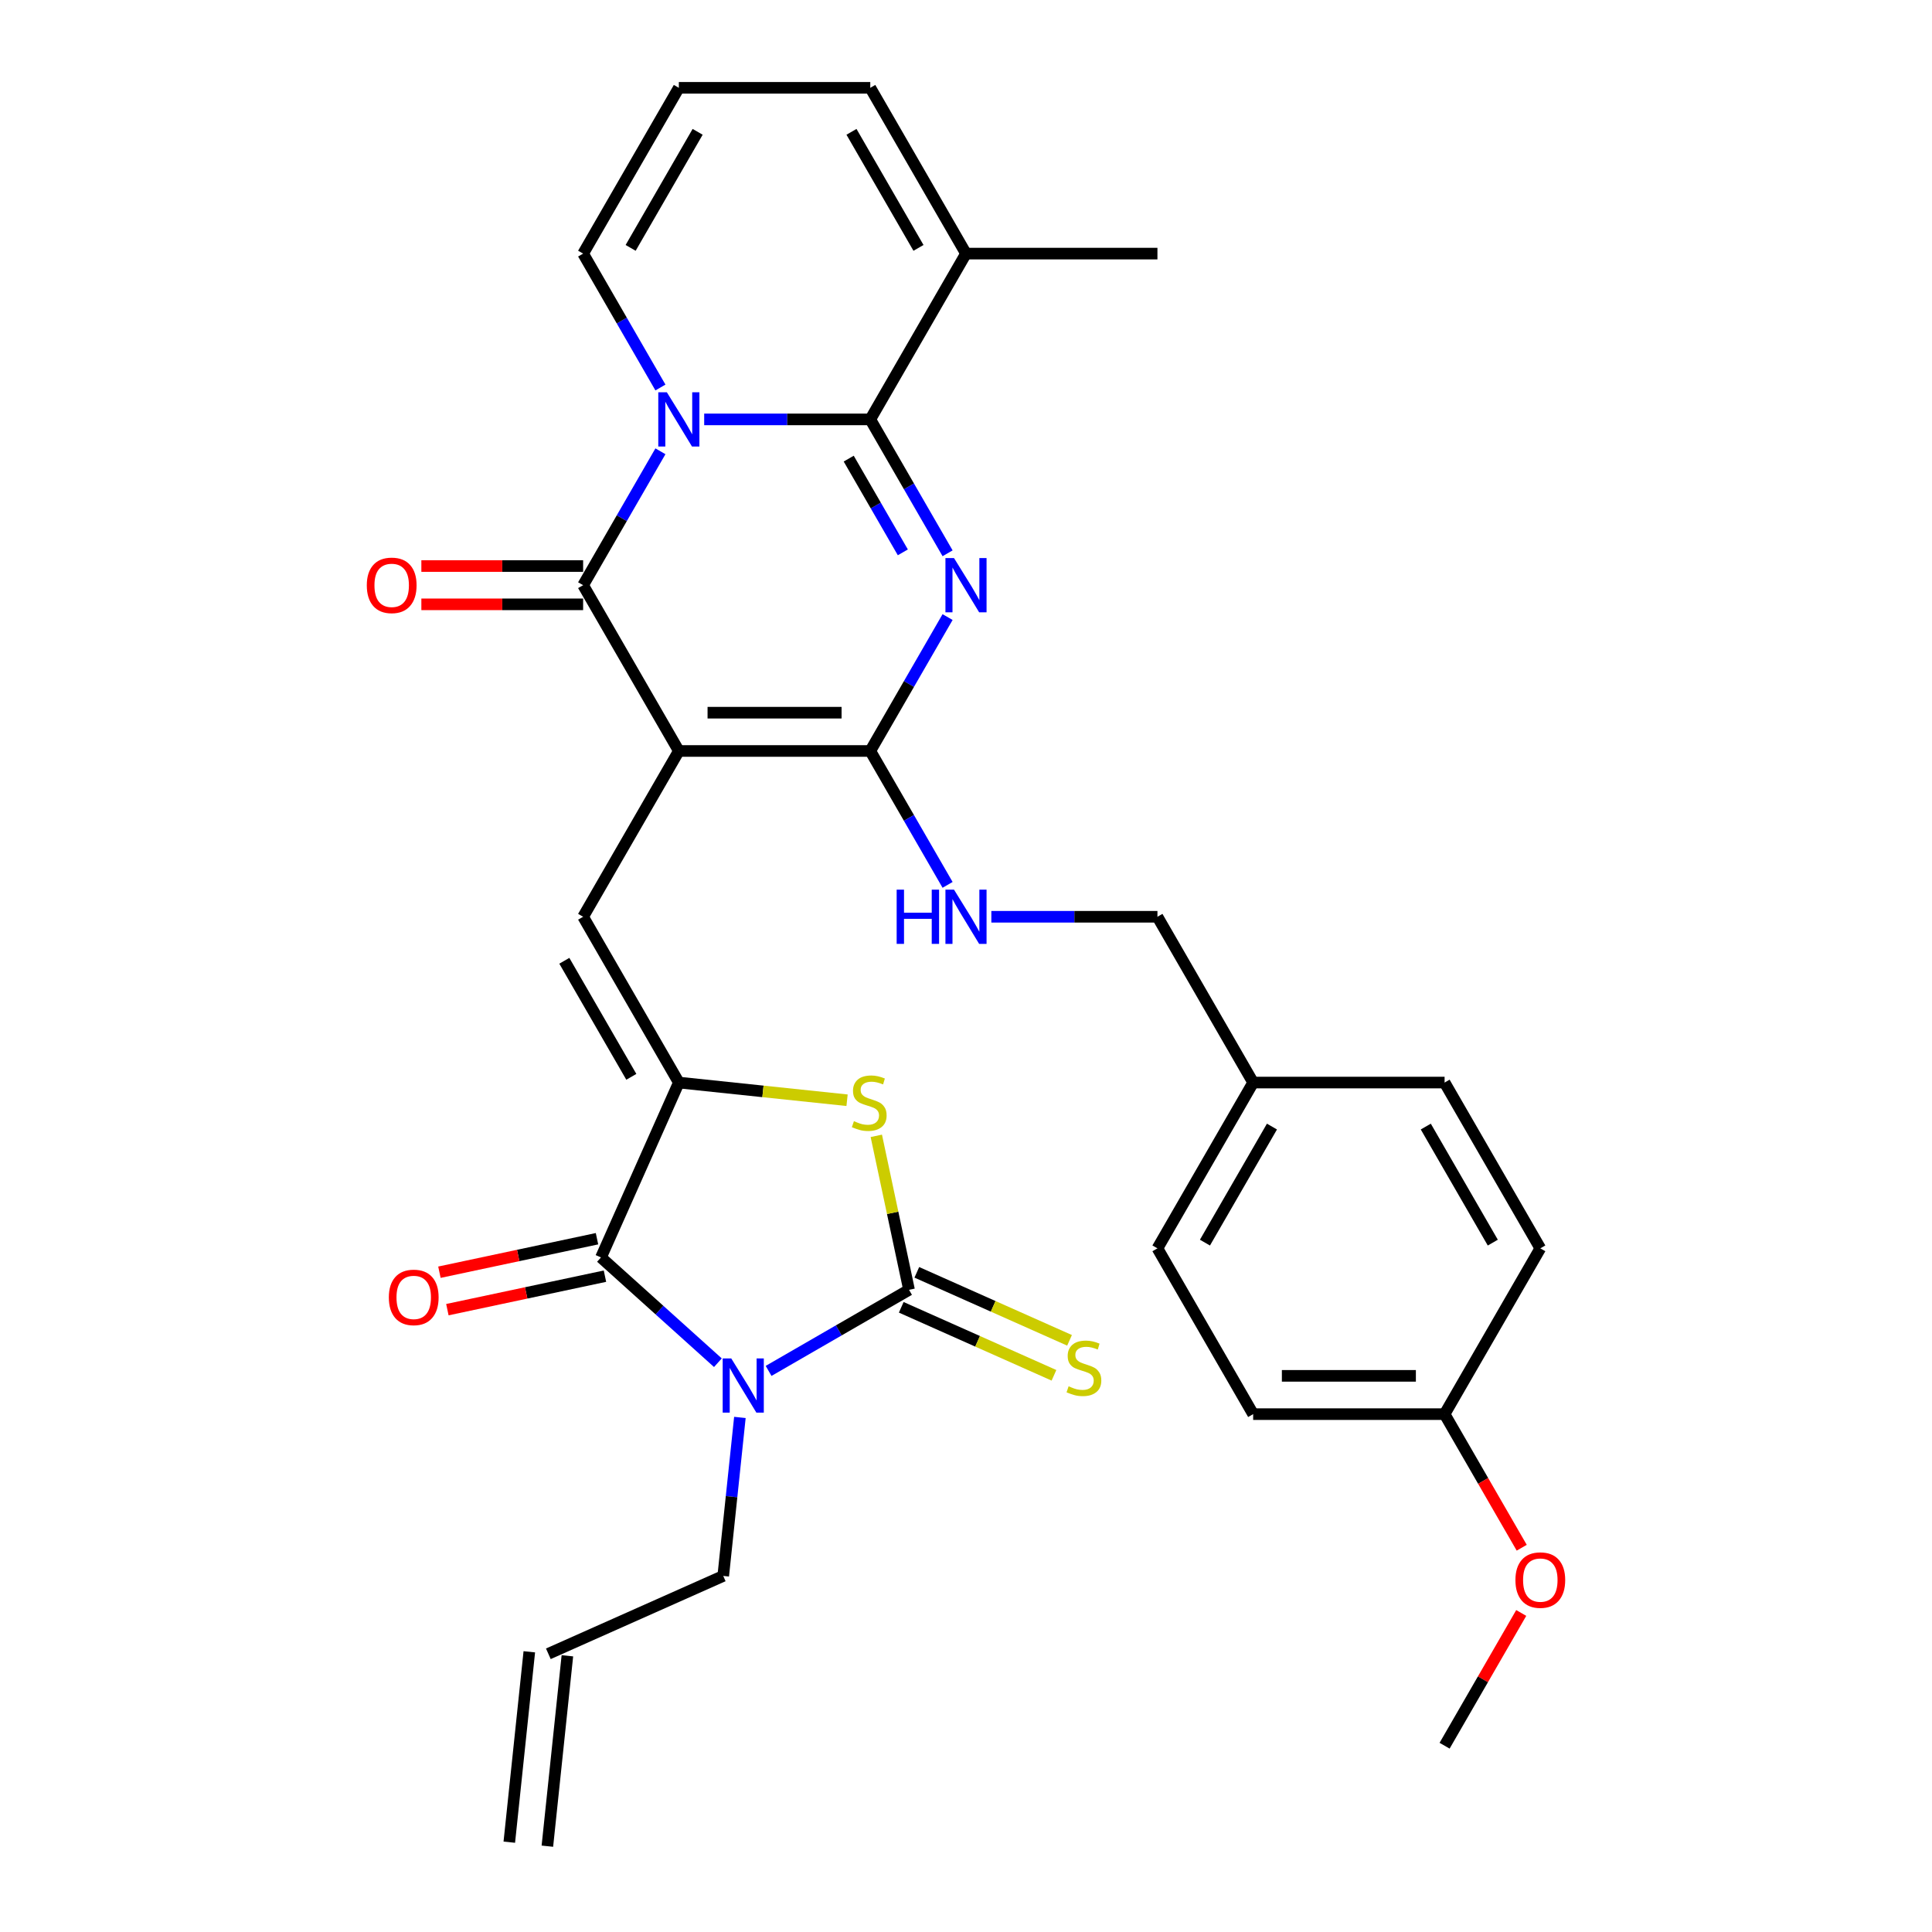 <?xml version='1.0' encoding='iso-8859-1'?>
<svg version='1.1' baseProfile='full'
              xmlns='http://www.w3.org/2000/svg'
                      xmlns:rdkit='http://www.rdkit.org/xml'
                      xmlns:xlink='http://www.w3.org/1999/xlink'
                  xml:space='preserve'
width='1000px' height='1000px' viewBox='0 0 1000 1000'>
<!-- END OF HEADER -->
<rect style='opacity:1.0;fill:#FFFFFF;stroke:none' width='1000' height='1000' x='0' y='0'> </rect>
<path class='bond-4' d='M 351.368,388.704 L 301.825,302.892' style='fill:none;fill-rule:evenodd;stroke:#000000;stroke-width:6px;stroke-linecap:butt;stroke-linejoin:miter;stroke-opacity:1' />
<path class='bond-5' d='M 351.368,388.704 L 450.456,388.704' style='fill:none;fill-rule:evenodd;stroke:#000000;stroke-width:6px;stroke-linecap:butt;stroke-linejoin:miter;stroke-opacity:1' />
<path class='bond-5' d='M 366.232,368.887 L 435.593,368.887' style='fill:none;fill-rule:evenodd;stroke:#000000;stroke-width:6px;stroke-linecap:butt;stroke-linejoin:miter;stroke-opacity:1' />
<path class='bond-9' d='M 351.368,388.704 L 301.825,474.517' style='fill:none;fill-rule:evenodd;stroke:#000000;stroke-width:6px;stroke-linecap:butt;stroke-linejoin:miter;stroke-opacity:1' />
<path class='bond-0' d='M 341.838,233.587 L 321.831,268.24' style='fill:none;fill-rule:evenodd;stroke:#0000FF;stroke-width:6px;stroke-linecap:butt;stroke-linejoin:miter;stroke-opacity:1' />
<path class='bond-0' d='M 321.831,268.24 L 301.825,302.892' style='fill:none;fill-rule:evenodd;stroke:#000000;stroke-width:6px;stroke-linecap:butt;stroke-linejoin:miter;stroke-opacity:1' />
<path class='bond-13' d='M 341.838,200.571 L 321.831,165.919' style='fill:none;fill-rule:evenodd;stroke:#0000FF;stroke-width:6px;stroke-linecap:butt;stroke-linejoin:miter;stroke-opacity:1' />
<path class='bond-13' d='M 321.831,165.919 L 301.825,131.267' style='fill:none;fill-rule:evenodd;stroke:#000000;stroke-width:6px;stroke-linecap:butt;stroke-linejoin:miter;stroke-opacity:1' />
<path class='bond-32' d='M 364.488,217.079 L 407.472,217.079' style='fill:none;fill-rule:evenodd;stroke:#0000FF;stroke-width:6px;stroke-linecap:butt;stroke-linejoin:miter;stroke-opacity:1' />
<path class='bond-32' d='M 407.472,217.079 L 450.456,217.079' style='fill:none;fill-rule:evenodd;stroke:#000000;stroke-width:6px;stroke-linecap:butt;stroke-linejoin:miter;stroke-opacity:1' />
<path class='bond-1' d='M 490.469,319.4 L 470.463,354.052' style='fill:none;fill-rule:evenodd;stroke:#0000FF;stroke-width:6px;stroke-linecap:butt;stroke-linejoin:miter;stroke-opacity:1' />
<path class='bond-1' d='M 470.463,354.052 L 450.456,388.704' style='fill:none;fill-rule:evenodd;stroke:#000000;stroke-width:6px;stroke-linecap:butt;stroke-linejoin:miter;stroke-opacity:1' />
<path class='bond-2' d='M 490.469,286.384 L 470.463,251.732' style='fill:none;fill-rule:evenodd;stroke:#0000FF;stroke-width:6px;stroke-linecap:butt;stroke-linejoin:miter;stroke-opacity:1' />
<path class='bond-2' d='M 470.463,251.732 L 450.456,217.079' style='fill:none;fill-rule:evenodd;stroke:#000000;stroke-width:6px;stroke-linecap:butt;stroke-linejoin:miter;stroke-opacity:1' />
<path class='bond-2' d='M 467.305,285.897 L 453.3,261.64' style='fill:none;fill-rule:evenodd;stroke:#0000FF;stroke-width:6px;stroke-linecap:butt;stroke-linejoin:miter;stroke-opacity:1' />
<path class='bond-2' d='M 453.3,261.64 L 439.296,237.384' style='fill:none;fill-rule:evenodd;stroke:#000000;stroke-width:6px;stroke-linecap:butt;stroke-linejoin:miter;stroke-opacity:1' />
<path class='bond-11' d='M 450.456,217.079 L 500,131.267' style='fill:none;fill-rule:evenodd;stroke:#000000;stroke-width:6px;stroke-linecap:butt;stroke-linejoin:miter;stroke-opacity:1' />
<path class='bond-3' d='M 371.583,705.34 L 341.324,678.095' style='fill:none;fill-rule:evenodd;stroke:#0000FF;stroke-width:6px;stroke-linecap:butt;stroke-linejoin:miter;stroke-opacity:1' />
<path class='bond-3' d='M 341.324,678.095 L 311.066,650.85' style='fill:none;fill-rule:evenodd;stroke:#000000;stroke-width:6px;stroke-linecap:butt;stroke-linejoin:miter;stroke-opacity:1' />
<path class='bond-19' d='M 382.967,733.661 L 378.656,774.68' style='fill:none;fill-rule:evenodd;stroke:#0000FF;stroke-width:6px;stroke-linecap:butt;stroke-linejoin:miter;stroke-opacity:1' />
<path class='bond-19' d='M 378.656,774.68 L 374.345,815.698' style='fill:none;fill-rule:evenodd;stroke:#000000;stroke-width:6px;stroke-linecap:butt;stroke-linejoin:miter;stroke-opacity:1' />
<path class='bond-33' d='M 397.822,709.579 L 434.168,688.594' style='fill:none;fill-rule:evenodd;stroke:#0000FF;stroke-width:6px;stroke-linecap:butt;stroke-linejoin:miter;stroke-opacity:1' />
<path class='bond-33' d='M 434.168,688.594 L 470.515,667.609' style='fill:none;fill-rule:evenodd;stroke:#000000;stroke-width:6px;stroke-linecap:butt;stroke-linejoin:miter;stroke-opacity:1' />
<path class='bond-15' d='M 301.825,292.983 L 259.96,292.983' style='fill:none;fill-rule:evenodd;stroke:#000000;stroke-width:6px;stroke-linecap:butt;stroke-linejoin:miter;stroke-opacity:1' />
<path class='bond-15' d='M 259.96,292.983 L 218.095,292.983' style='fill:none;fill-rule:evenodd;stroke:#FF0000;stroke-width:6px;stroke-linecap:butt;stroke-linejoin:miter;stroke-opacity:1' />
<path class='bond-15' d='M 301.825,312.801 L 259.96,312.801' style='fill:none;fill-rule:evenodd;stroke:#000000;stroke-width:6px;stroke-linecap:butt;stroke-linejoin:miter;stroke-opacity:1' />
<path class='bond-15' d='M 259.96,312.801 L 218.095,312.801' style='fill:none;fill-rule:evenodd;stroke:#FF0000;stroke-width:6px;stroke-linecap:butt;stroke-linejoin:miter;stroke-opacity:1' />
<path class='bond-12' d='M 450.456,388.704 L 470.463,423.357' style='fill:none;fill-rule:evenodd;stroke:#000000;stroke-width:6px;stroke-linecap:butt;stroke-linejoin:miter;stroke-opacity:1' />
<path class='bond-12' d='M 470.463,423.357 L 490.469,458.009' style='fill:none;fill-rule:evenodd;stroke:#0000FF;stroke-width:6px;stroke-linecap:butt;stroke-linejoin:miter;stroke-opacity:1' />
<path class='bond-6' d='M 470.515,667.609 L 462.044,627.759' style='fill:none;fill-rule:evenodd;stroke:#000000;stroke-width:6px;stroke-linecap:butt;stroke-linejoin:miter;stroke-opacity:1' />
<path class='bond-6' d='M 462.044,627.759 L 453.574,587.908' style='fill:none;fill-rule:evenodd;stroke:#CCCC00;stroke-width:6px;stroke-linecap:butt;stroke-linejoin:miter;stroke-opacity:1' />
<path class='bond-14' d='M 466.485,676.661 L 506.008,694.258' style='fill:none;fill-rule:evenodd;stroke:#000000;stroke-width:6px;stroke-linecap:butt;stroke-linejoin:miter;stroke-opacity:1' />
<path class='bond-14' d='M 506.008,694.258 L 545.531,711.855' style='fill:none;fill-rule:evenodd;stroke:#CCCC00;stroke-width:6px;stroke-linecap:butt;stroke-linejoin:miter;stroke-opacity:1' />
<path class='bond-14' d='M 474.545,658.557 L 514.068,676.154' style='fill:none;fill-rule:evenodd;stroke:#000000;stroke-width:6px;stroke-linecap:butt;stroke-linejoin:miter;stroke-opacity:1' />
<path class='bond-14' d='M 514.068,676.154 L 553.592,693.751' style='fill:none;fill-rule:evenodd;stroke:#CCCC00;stroke-width:6px;stroke-linecap:butt;stroke-linejoin:miter;stroke-opacity:1' />
<path class='bond-7' d='M 351.368,560.329 L 301.825,474.517' style='fill:none;fill-rule:evenodd;stroke:#000000;stroke-width:6px;stroke-linecap:butt;stroke-linejoin:miter;stroke-opacity:1' />
<path class='bond-7' d='M 326.774,557.366 L 292.094,497.298' style='fill:none;fill-rule:evenodd;stroke:#000000;stroke-width:6px;stroke-linecap:butt;stroke-linejoin:miter;stroke-opacity:1' />
<path class='bond-8' d='M 351.368,560.329 L 311.066,650.85' style='fill:none;fill-rule:evenodd;stroke:#000000;stroke-width:6px;stroke-linecap:butt;stroke-linejoin:miter;stroke-opacity:1' />
<path class='bond-10' d='M 351.368,560.329 L 394.904,564.905' style='fill:none;fill-rule:evenodd;stroke:#000000;stroke-width:6px;stroke-linecap:butt;stroke-linejoin:miter;stroke-opacity:1' />
<path class='bond-10' d='M 394.904,564.905 L 438.439,569.481' style='fill:none;fill-rule:evenodd;stroke:#CCCC00;stroke-width:6px;stroke-linecap:butt;stroke-linejoin:miter;stroke-opacity:1' />
<path class='bond-16' d='M 309.006,641.158 L 268.224,649.827' style='fill:none;fill-rule:evenodd;stroke:#000000;stroke-width:6px;stroke-linecap:butt;stroke-linejoin:miter;stroke-opacity:1' />
<path class='bond-16' d='M 268.224,649.827 L 227.442,658.495' style='fill:none;fill-rule:evenodd;stroke:#FF0000;stroke-width:6px;stroke-linecap:butt;stroke-linejoin:miter;stroke-opacity:1' />
<path class='bond-16' d='M 313.126,660.543 L 272.344,669.211' style='fill:none;fill-rule:evenodd;stroke:#000000;stroke-width:6px;stroke-linecap:butt;stroke-linejoin:miter;stroke-opacity:1' />
<path class='bond-16' d='M 272.344,669.211 L 231.562,677.88' style='fill:none;fill-rule:evenodd;stroke:#FF0000;stroke-width:6px;stroke-linecap:butt;stroke-linejoin:miter;stroke-opacity:1' />
<path class='bond-18' d='M 500,131.267 L 450.456,45.455' style='fill:none;fill-rule:evenodd;stroke:#000000;stroke-width:6px;stroke-linecap:butt;stroke-linejoin:miter;stroke-opacity:1' />
<path class='bond-18' d='M 475.406,128.304 L 440.725,68.235' style='fill:none;fill-rule:evenodd;stroke:#000000;stroke-width:6px;stroke-linecap:butt;stroke-linejoin:miter;stroke-opacity:1' />
<path class='bond-30' d='M 500,131.267 L 599.088,131.267' style='fill:none;fill-rule:evenodd;stroke:#000000;stroke-width:6px;stroke-linecap:butt;stroke-linejoin:miter;stroke-opacity:1' />
<path class='bond-22' d='M 513.119,474.517 L 556.103,474.517' style='fill:none;fill-rule:evenodd;stroke:#0000FF;stroke-width:6px;stroke-linecap:butt;stroke-linejoin:miter;stroke-opacity:1' />
<path class='bond-22' d='M 556.103,474.517 L 599.088,474.517' style='fill:none;fill-rule:evenodd;stroke:#000000;stroke-width:6px;stroke-linecap:butt;stroke-linejoin:miter;stroke-opacity:1' />
<path class='bond-17' d='M 301.825,131.267 L 351.368,45.455' style='fill:none;fill-rule:evenodd;stroke:#000000;stroke-width:6px;stroke-linecap:butt;stroke-linejoin:miter;stroke-opacity:1' />
<path class='bond-17' d='M 326.419,128.304 L 361.099,68.235' style='fill:none;fill-rule:evenodd;stroke:#000000;stroke-width:6px;stroke-linecap:butt;stroke-linejoin:miter;stroke-opacity:1' />
<path class='bond-34' d='M 351.368,45.455 L 450.456,45.455' style='fill:none;fill-rule:evenodd;stroke:#000000;stroke-width:6px;stroke-linecap:butt;stroke-linejoin:miter;stroke-opacity:1' />
<path class='bond-20' d='M 374.345,815.698 L 283.824,856.001' style='fill:none;fill-rule:evenodd;stroke:#000000;stroke-width:6px;stroke-linecap:butt;stroke-linejoin:miter;stroke-opacity:1' />
<path class='bond-21' d='M 273.969,854.965 L 263.612,953.51' style='fill:none;fill-rule:evenodd;stroke:#000000;stroke-width:6px;stroke-linecap:butt;stroke-linejoin:miter;stroke-opacity:1' />
<path class='bond-21' d='M 293.678,857.036 L 283.321,955.581' style='fill:none;fill-rule:evenodd;stroke:#000000;stroke-width:6px;stroke-linecap:butt;stroke-linejoin:miter;stroke-opacity:1' />
<path class='bond-23' d='M 599.088,474.517 L 648.632,560.329' style='fill:none;fill-rule:evenodd;stroke:#000000;stroke-width:6px;stroke-linecap:butt;stroke-linejoin:miter;stroke-opacity:1' />
<path class='bond-25' d='M 648.632,560.329 L 747.719,560.329' style='fill:none;fill-rule:evenodd;stroke:#000000;stroke-width:6px;stroke-linecap:butt;stroke-linejoin:miter;stroke-opacity:1' />
<path class='bond-26' d='M 648.632,560.329 L 599.088,646.142' style='fill:none;fill-rule:evenodd;stroke:#000000;stroke-width:6px;stroke-linecap:butt;stroke-linejoin:miter;stroke-opacity:1' />
<path class='bond-26' d='M 658.362,583.11 L 623.682,643.179' style='fill:none;fill-rule:evenodd;stroke:#000000;stroke-width:6px;stroke-linecap:butt;stroke-linejoin:miter;stroke-opacity:1' />
<path class='bond-24' d='M 747.719,731.954 L 648.632,731.954' style='fill:none;fill-rule:evenodd;stroke:#000000;stroke-width:6px;stroke-linecap:butt;stroke-linejoin:miter;stroke-opacity:1' />
<path class='bond-24' d='M 732.856,712.137 L 663.495,712.137' style='fill:none;fill-rule:evenodd;stroke:#000000;stroke-width:6px;stroke-linecap:butt;stroke-linejoin:miter;stroke-opacity:1' />
<path class='bond-29' d='M 747.719,731.954 L 767.68,766.527' style='fill:none;fill-rule:evenodd;stroke:#000000;stroke-width:6px;stroke-linecap:butt;stroke-linejoin:miter;stroke-opacity:1' />
<path class='bond-29' d='M 767.68,766.527 L 787.641,801.1' style='fill:none;fill-rule:evenodd;stroke:#FF0000;stroke-width:6px;stroke-linecap:butt;stroke-linejoin:miter;stroke-opacity:1' />
<path class='bond-35' d='M 747.719,731.954 L 797.263,646.142' style='fill:none;fill-rule:evenodd;stroke:#000000;stroke-width:6px;stroke-linecap:butt;stroke-linejoin:miter;stroke-opacity:1' />
<path class='bond-28' d='M 747.719,560.329 L 797.263,646.142' style='fill:none;fill-rule:evenodd;stroke:#000000;stroke-width:6px;stroke-linecap:butt;stroke-linejoin:miter;stroke-opacity:1' />
<path class='bond-28' d='M 737.988,583.11 L 772.669,643.179' style='fill:none;fill-rule:evenodd;stroke:#000000;stroke-width:6px;stroke-linecap:butt;stroke-linejoin:miter;stroke-opacity:1' />
<path class='bond-27' d='M 599.088,646.142 L 648.632,731.954' style='fill:none;fill-rule:evenodd;stroke:#000000;stroke-width:6px;stroke-linecap:butt;stroke-linejoin:miter;stroke-opacity:1' />
<path class='bond-31' d='M 787.389,834.869 L 767.554,869.224' style='fill:none;fill-rule:evenodd;stroke:#FF0000;stroke-width:6px;stroke-linecap:butt;stroke-linejoin:miter;stroke-opacity:1' />
<path class='bond-31' d='M 767.554,869.224 L 747.719,903.579' style='fill:none;fill-rule:evenodd;stroke:#000000;stroke-width:6px;stroke-linecap:butt;stroke-linejoin:miter;stroke-opacity:1' />
<path  class='atom-1' d='M 345.166 203.049
L 354.361 217.912
Q 355.273 219.378, 356.739 222.034
Q 358.205 224.689, 358.285 224.848
L 358.285 203.049
L 362.01 203.049
L 362.01 231.11
L 358.166 231.11
L 348.297 214.86
Q 347.147 212.957, 345.919 210.778
Q 344.73 208.598, 344.373 207.924
L 344.373 231.11
L 340.726 231.11
L 340.726 203.049
L 345.166 203.049
' fill='#0000FF'/>
<path  class='atom-2' d='M 493.797 288.861
L 502.992 303.724
Q 503.904 305.191, 505.371 307.846
Q 506.837 310.502, 506.916 310.66
L 506.916 288.861
L 510.642 288.861
L 510.642 316.923
L 506.797 316.923
L 496.928 300.672
Q 495.779 298.77, 494.55 296.59
Q 493.361 294.41, 493.004 293.736
L 493.004 316.923
L 489.358 316.923
L 489.358 288.861
L 493.797 288.861
' fill='#0000FF'/>
<path  class='atom-4' d='M 378.499 703.122
L 387.695 717.985
Q 388.606 719.452, 390.073 722.107
Q 391.539 724.763, 391.619 724.922
L 391.619 703.122
L 395.344 703.122
L 395.344 731.184
L 391.5 731.184
L 381.631 714.934
Q 380.481 713.031, 379.253 710.851
Q 378.063 708.671, 377.707 707.997
L 377.707 731.184
L 374.06 731.184
L 374.06 703.122
L 378.499 703.122
' fill='#0000FF'/>
<path  class='atom-11' d='M 441.986 580.318
Q 442.303 580.437, 443.611 580.992
Q 444.919 581.547, 446.346 581.904
Q 447.813 582.221, 449.24 582.221
Q 451.895 582.221, 453.441 580.952
Q 454.987 579.644, 454.987 577.385
Q 454.987 575.839, 454.194 574.888
Q 453.441 573.937, 452.252 573.422
Q 451.063 572.906, 449.081 572.312
Q 446.584 571.559, 445.078 570.845
Q 443.611 570.132, 442.541 568.626
Q 441.511 567.12, 441.511 564.583
Q 441.511 561.056, 443.889 558.876
Q 446.307 556.696, 451.063 556.696
Q 454.313 556.696, 457.999 558.241
L 457.087 561.293
Q 453.718 559.906, 451.182 559.906
Q 448.447 559.906, 446.941 561.056
Q 445.435 562.165, 445.474 564.107
Q 445.474 565.614, 446.227 566.525
Q 447.02 567.437, 448.13 567.952
Q 449.279 568.467, 451.182 569.062
Q 453.718 569.854, 455.224 570.647
Q 456.731 571.44, 457.801 573.065
Q 458.91 574.65, 458.91 577.385
Q 458.91 581.269, 456.295 583.37
Q 453.718 585.431, 449.398 585.431
Q 446.901 585.431, 444.999 584.876
Q 443.136 584.361, 440.916 583.449
L 441.986 580.318
' fill='#CCCC00'/>
<path  class='atom-13' d='M 464.11 460.486
L 467.915 460.486
L 467.915 472.416
L 482.263 472.416
L 482.263 460.486
L 486.068 460.486
L 486.068 488.548
L 482.263 488.548
L 482.263 475.587
L 467.915 475.587
L 467.915 488.548
L 464.11 488.548
L 464.11 460.486
' fill='#0000FF'/>
<path  class='atom-13' d='M 493.797 460.486
L 502.992 475.349
Q 503.904 476.816, 505.371 479.471
Q 506.837 482.127, 506.916 482.285
L 506.916 460.486
L 510.642 460.486
L 510.642 488.548
L 506.797 488.548
L 496.928 472.297
Q 495.779 470.395, 494.55 468.215
Q 493.361 466.035, 493.004 465.361
L 493.004 488.548
L 489.358 488.548
L 489.358 460.486
L 493.797 460.486
' fill='#0000FF'/>
<path  class='atom-15' d='M 553.109 717.543
Q 553.426 717.662, 554.734 718.217
Q 556.042 718.772, 557.469 719.129
Q 558.935 719.446, 560.362 719.446
Q 563.018 719.446, 564.563 718.177
Q 566.109 716.869, 566.109 714.61
Q 566.109 713.064, 565.317 712.113
Q 564.563 711.162, 563.374 710.647
Q 562.185 710.131, 560.204 709.537
Q 557.707 708.784, 556.2 708.07
Q 554.734 707.357, 553.664 705.851
Q 552.633 704.345, 552.633 701.808
Q 552.633 698.281, 555.011 696.101
Q 557.429 693.921, 562.185 693.921
Q 565.435 693.921, 569.122 695.466
L 568.21 698.518
Q 564.841 697.131, 562.304 697.131
Q 559.569 697.131, 558.063 698.281
Q 556.557 699.39, 556.597 701.332
Q 556.597 702.839, 557.35 703.75
Q 558.143 704.662, 559.252 705.177
Q 560.402 705.692, 562.304 706.287
Q 564.841 707.079, 566.347 707.872
Q 567.853 708.665, 568.923 710.29
Q 570.033 711.875, 570.033 714.61
Q 570.033 718.494, 567.417 720.595
Q 564.841 722.656, 560.521 722.656
Q 558.024 722.656, 556.121 722.101
Q 554.258 721.586, 552.039 720.674
L 553.109 717.543
' fill='#CCCC00'/>
<path  class='atom-16' d='M 189.855 302.971
Q 189.855 296.233, 193.185 292.468
Q 196.514 288.703, 202.737 288.703
Q 208.96 288.703, 212.289 292.468
Q 215.618 296.233, 215.618 302.971
Q 215.618 309.788, 212.249 313.673
Q 208.88 317.517, 202.737 317.517
Q 196.554 317.517, 193.185 313.673
Q 189.855 309.828, 189.855 302.971
M 202.737 314.346
Q 207.017 314.346, 209.316 311.493
Q 211.655 308.599, 211.655 302.971
Q 211.655 297.462, 209.316 294.687
Q 207.017 291.873, 202.737 291.873
Q 198.456 291.873, 196.118 294.648
Q 193.819 297.422, 193.819 302.971
Q 193.819 308.639, 196.118 311.493
Q 198.456 314.346, 202.737 314.346
' fill='#FF0000'/>
<path  class='atom-17' d='M 201.262 671.531
Q 201.262 664.793, 204.591 661.028
Q 207.921 657.263, 214.143 657.263
Q 220.366 657.263, 223.696 661.028
Q 227.025 664.793, 227.025 671.531
Q 227.025 678.348, 223.656 682.233
Q 220.287 686.077, 214.143 686.077
Q 207.96 686.077, 204.591 682.233
Q 201.262 678.388, 201.262 671.531
M 214.143 682.906
Q 218.424 682.906, 220.723 680.053
Q 223.061 677.159, 223.061 671.531
Q 223.061 666.022, 220.723 663.247
Q 218.424 660.433, 214.143 660.433
Q 209.863 660.433, 207.524 663.208
Q 205.226 665.982, 205.226 671.531
Q 205.226 677.199, 207.524 680.053
Q 209.863 682.906, 214.143 682.906
' fill='#FF0000'/>
<path  class='atom-30' d='M 784.382 817.846
Q 784.382 811.108, 787.711 807.343
Q 791.04 803.577, 797.263 803.577
Q 803.486 803.577, 806.815 807.343
Q 810.145 811.108, 810.145 817.846
Q 810.145 824.663, 806.776 828.547
Q 803.407 832.392, 797.263 832.392
Q 791.08 832.392, 787.711 828.547
Q 784.382 824.703, 784.382 817.846
M 797.263 829.221
Q 801.544 829.221, 803.843 826.368
Q 806.181 823.474, 806.181 817.846
Q 806.181 812.337, 803.843 809.562
Q 801.544 806.748, 797.263 806.748
Q 792.983 806.748, 790.644 809.523
Q 788.345 812.297, 788.345 817.846
Q 788.345 823.514, 790.644 826.368
Q 792.983 829.221, 797.263 829.221
' fill='#FF0000'/>
</svg>
